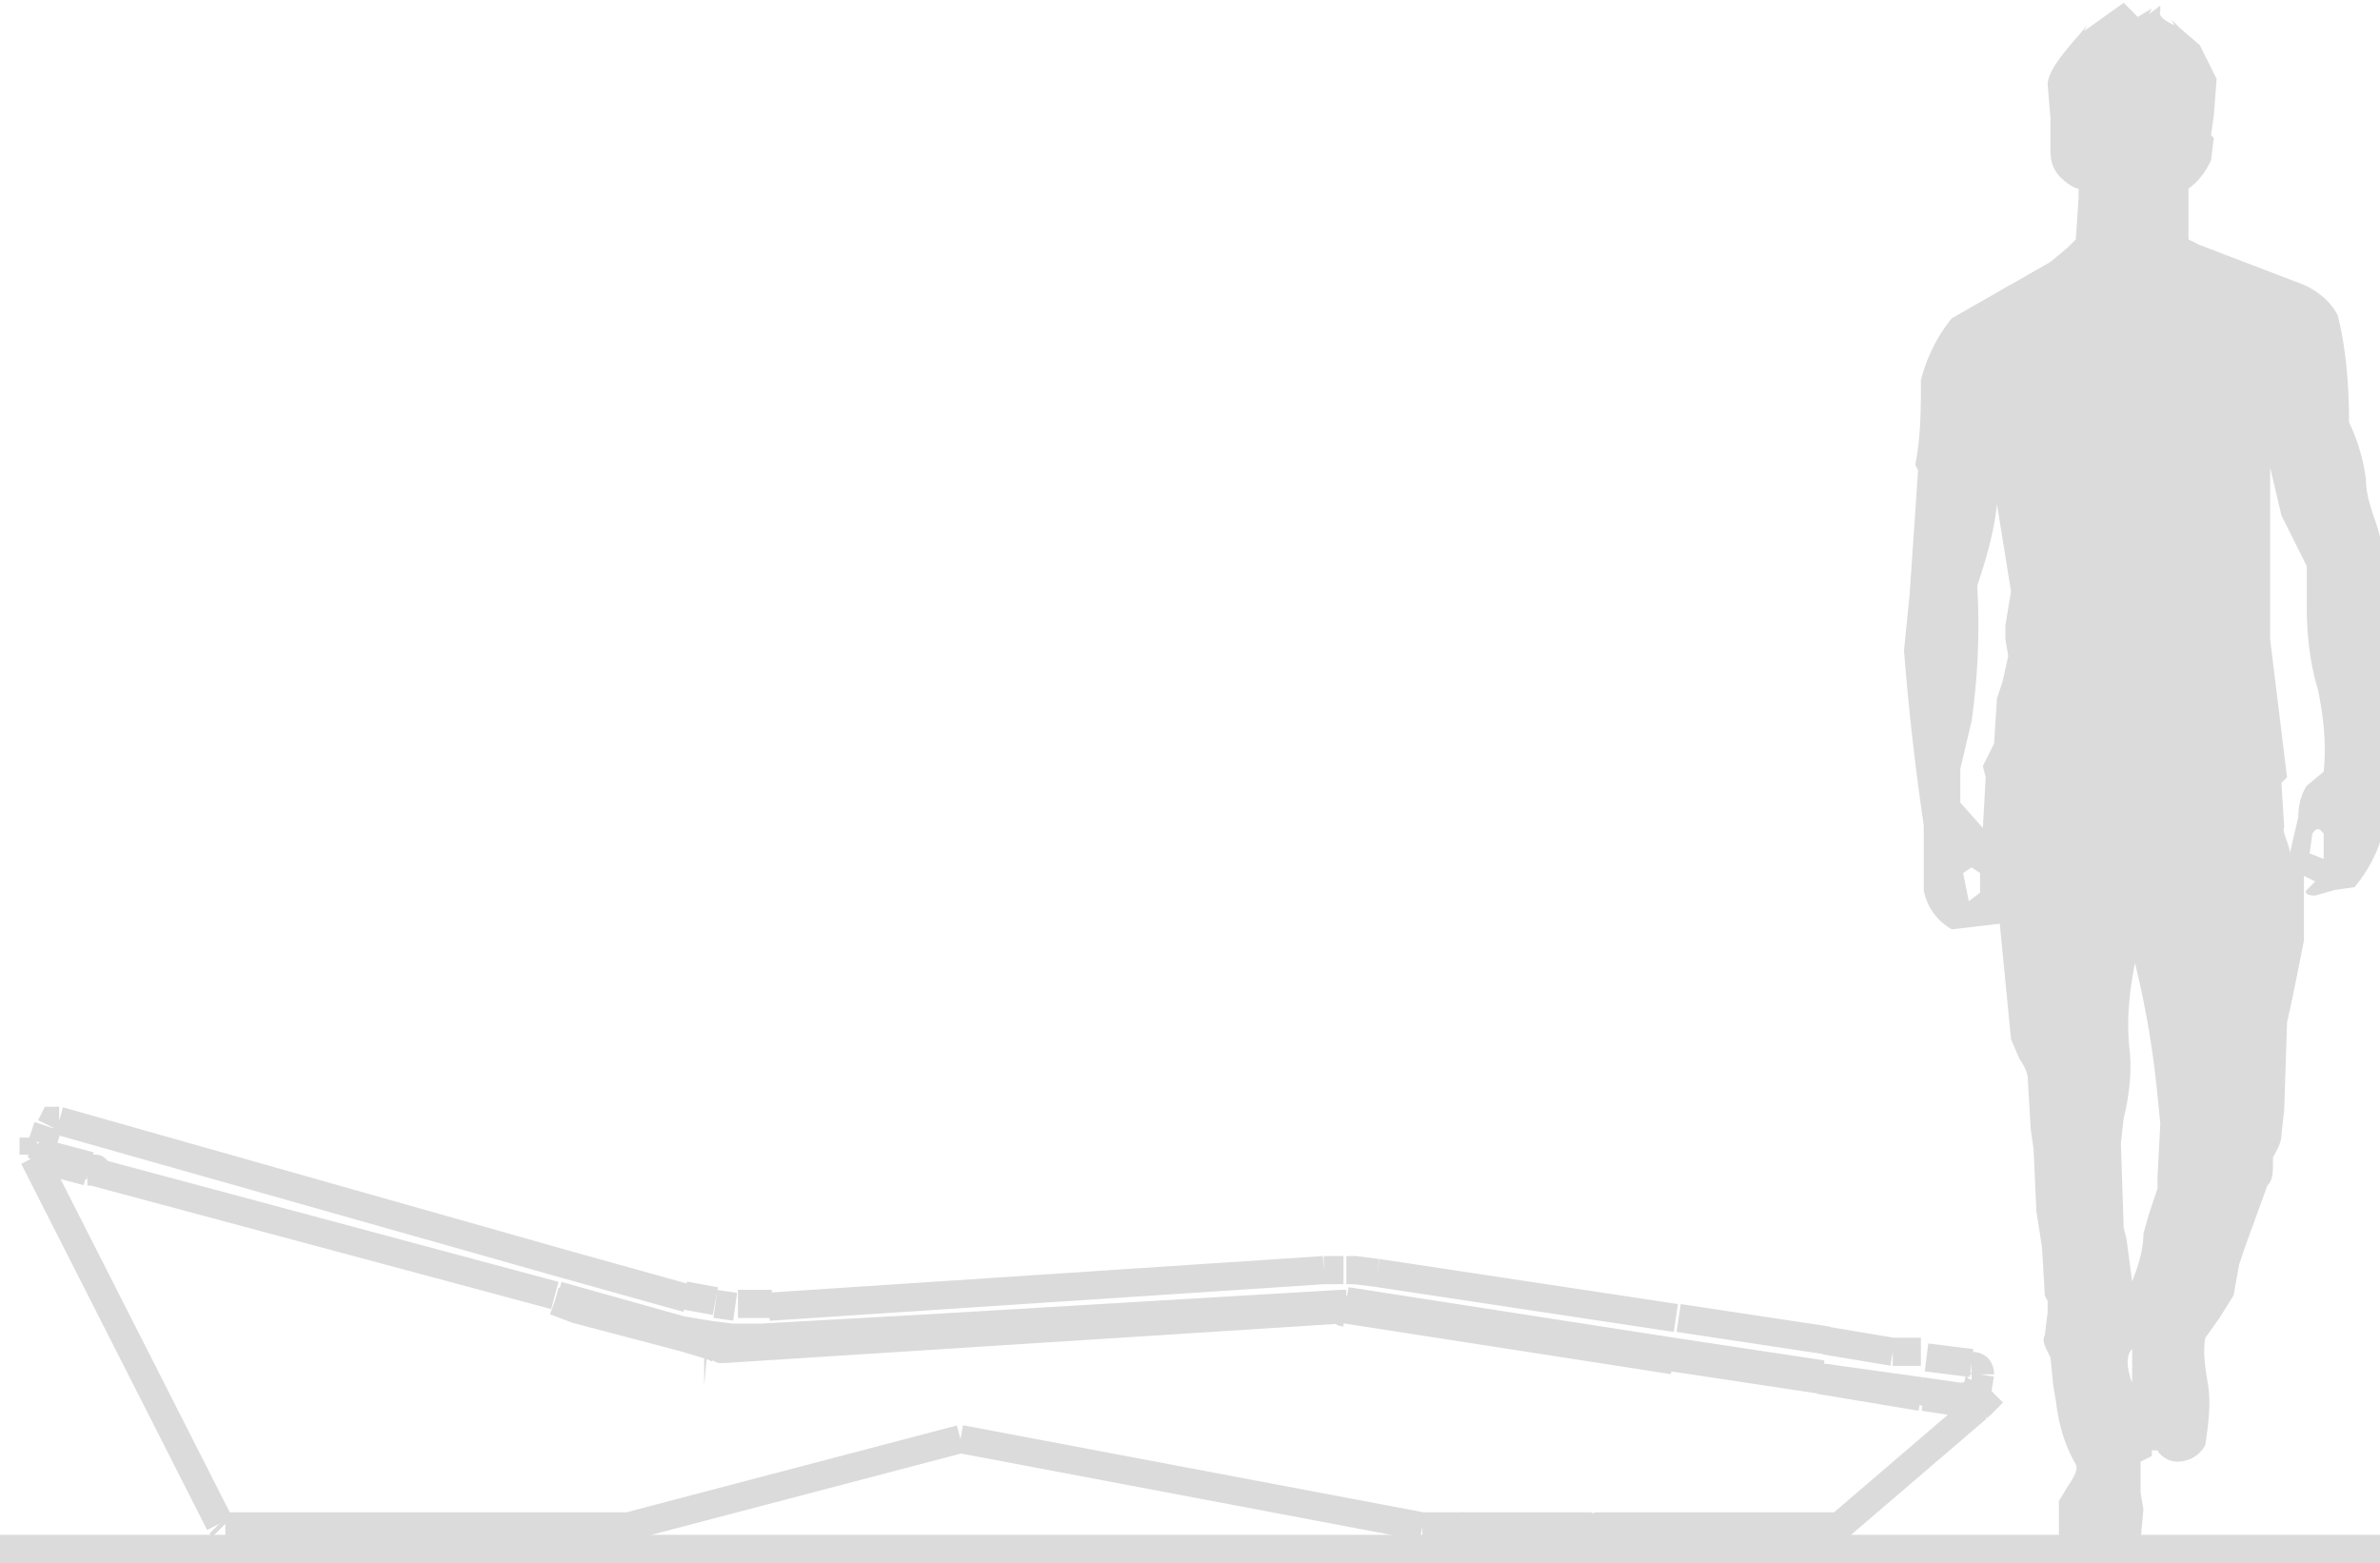 <svg version="1.1" id="Слой_1" xmlns="http://www.w3.org/2000/svg" x="0" y="0" width="84.5" height="55.5" xml:space="preserve"><style>.st2{fill-rule:evenodd;clip-rule:evenodd;fill:none;stroke:#dbdbdb;stroke-width:1;stroke-miterlimit:4}</style><path d="M0 55h84.5" fill="none" stroke="#dbdbdb"/><path d="M75.4.1l-1.4 1 .1-.2c-.4.5-1.4 1.5-1.4 2.1l.1 1.2v1c0 .3 0 .6.2.9.1.2.6.6.8.6V7l-.1 1.5-.3.3-.6.5-3.5 2c-.5.6-.9 1.4-1.1 2.2 0 1 0 2-.2 3l.1.2-.3 4.4-.2 2a91.6 91.6 0 00.7 6.2v2.3a2 2 0 001 1.4l1.7-.2.4 4.1.3.7c.2.3.3.5.3.8l.1 1.7.1.7.1 2.2.2 1.3.1 1.7.1.2v.4l-.1.8c-.1.2 0 .4.1.6l.1.2.1 1 .1.6c.1.8.3 1.5.7 2.2.1.2-.1.5-.3.8l-.3.5v1.3c.6.3 1.2.5 1.9.5.4 0 .7-.1 1-.4l.1-1.1-.1-.6v-1.1l.4-.2v-.2h.2c.1.2.4.4.7.4.4 0 .8-.2 1-.6.1-.7.2-1.4.1-2.1-.1-.6-.2-1.2-.1-1.7l.5-.7.5-.8.2-1.1.2-.6.8-2.2c.2-.2.2-.5.2-.8v-.2c.1-.2.3-.5.3-.8l.1-.9.1-3.1.2-.9.4-2v-2.3l.4.2-.3.3c-.1.1 0 .2.3.2l.7-.2.7-.1c.4-.5.7-1 .9-1.6v-2.3l.4-4.8-.3-3.1v-.3l-.2-.7c-.2-.6-.4-1.1-.4-1.7-.1-.7-.3-1.4-.6-2 0-1.3-.1-2.6-.4-3.8-.3-.6-.9-1-1.5-1.2l-3.4-1.3-.2-.1-.2-.1V6.7c.4-.3.6-.6.8-1l.1-.8-.1-.1.1-.7.1-1.3-.6-1.2-.7-.6-.3-.3.1.2c-.2-.1-.6-.3-.5-.5V.2l-.4.3.1-.2-.5.3-.5-.5zm5.9 30.2l.3-1.3c0-.4.1-.8.3-1.1l.6-.5c.1-1 0-1.9-.2-2.9-.3-1-.4-2-.4-3v-1.4l-.9-1.8-.4-1.7v6.1l.6 4.9-.2.2.1 1.6c-.1.1.2.6.2.9zm-11.7-1.8l.8.9.1-1.8-.1-.4.2-.4.2-.4.1-1.6.2-.6.2-.9-.1-.6v-.5l.1-.6.1-.6-.5-3.1c-.1 1-.4 2-.7 2.9a24.1 24.1 0 01-.2 4.8l-.4 1.7v1.2zm12.9 1.1v.9l-.5-.2.1-.7c.2-.3.3-.1.4 0zM69.9 32l.4-.3V31l-.3-.2-.3.2.2 1zm6.2 11.8c0 .6-.2 1.2-.4 1.7l-.2-1.5-.1-.4-.1-3 .1-.9c.2-.8.3-1.7.2-2.5-.1-1 0-2 .2-3a32.3 32.3 0 01.8 4.7l.1 1-.1 1.9v.4l-.3.9-.2.7zm-.4 4.1v1.2c-.3-.8-.1-1.1 0-1.2z" fill-rule="evenodd" clip-rule="evenodd" fill="#dbdbdb"/><path class="st2" d="M70.2 50l.1-.1M7.8 54.1l.1.1m14.3 0s.1 0 0 0c.1 0 .1 0 0 0m3.8-6.7l-.8-.1m.2-1.1l.7.1m.1-.1h1.2m-2.2 1.1l-1.2-.2m.3-1.2l1.1.2m1.6 1.3h-1m-5.9-2.6l4.3 1.2m22.6-1h.7m.1 0h.4m-.1 0l.8.1m0 0l10.6 1.6m.1 0l5.3.8m-.1 0l2.4.4m0 0h1m-42.7-.1s.1 0 0 0h.1m-.2-.1h.1m.1-.2c-.1 0-.1 0 0 0m-5.9-1.4l5.7 1.6m.1-.2L19.8 46m5.7 1.9l-.2-.1-1-.3-3.8-1-.8-.3m5.9 1.7c-.1 0-.1 0 0 0m0 0c-.1 0-.1 0 0 0-.1 0-.1 0 0 0-.1 0-.1 0 0 0-.1 0-.1 0 0 0M3.3 41.6l4.1 1.1 4.1 1.1 4.1 1.1 4.1 1.1m5.8 2s0-.1 0 0c0-.1 0-.1 0 0 0-.1 0-.1 0 0 0-.1 0-.1 0 0 0-.1 0-.1 0 0 .1-.1.1-.1 0 0 .1-.1.1-.1 0 0m0-.1v.1m22.2-1.5s.1 0 0 0m.1-.2h-.1m.1.2l5.8.9 5.8.9m0-.3l-11.6-1.8m-.2.3c.1 0 .1 0 0 0m.1-.2s-.1 0 0 0m0 .3v-.1m0 .1c-.1 0-.1 0 0 0m11.7 1.6l5.3.8m-45-3l-4.1-1.1-4.1-1.1-4.1-1.1-4.1-1.1m61.4 7.2l-5.3-.8m5.2 1l3.6.6m0-.2l-3.6-.5M3.1 41.6h.2m.1-.1c-.1-.1-.1-.1 0 0-.1-.1-.1-.1 0 0-.1-.1-.1-.1 0 0h-.1m53.1 12.7c.1 0 .1 0 0 0h.1m-4.5 0s.1 0 0 0c.1 0 .1 0 0 0m18.2-4.8l.1-.6M1.7 40l-.2.6m63.8 13.6l4.9-4.2m-47.9 4.2l11.8-3.1m0 0l16.4 3.1M1.2 41.1l6.6 13m42.7.1h.1m-9.2-7.5l-14.4.8m.3-1.1L47 45.1M2.1 39.8l18 5.1m48.3 3.3l1.6.2m-44.3-.5l21.9-1.4m0-.2l-21.9 1.3m42.6 2l2 .3m0-.2l-2.1-.3m-67-8.3l1.9.5m.1-.2l-1.9-.5m-.1.2l6.6 13m48.8.1h6m-10.5 0h4.3m-44.6 0H21m31 0h-1.4m-.1 0h.1M8 54.2h3.9m9 0h1.3m28.4 0H52m10.5 0h2.7m4.9-4.2h.1m-.4-.4l.2-.1.1-.2m.2-.5c0-.2-.1-.3-.3-.3M1.5 40.6v.2l.2.1m.4-1.1h-.2l-.1.2m63.4 14.2c.1 0 .1 0 0 0m5.1-4.3l.1-.1-.1-.1m-69-8.8h-.1v.1m24.4 6.9s.1 0 0 0m0-.3s.1 0 0 0m0 .3"/><path class="st2" d="M70.3 49.9l.1-.1-.1-.1m-69-8.8h-.1v.1m6.6 13.1l.1.1m10.8-.1c0 .1 0 .1 0 0m33.2.1h.1m18.3-4.3l-.2.1"/><path class="st2" d="M70.3 49.9s.1-.1 0-.1l-.1-.1M7.9 54.2"/></svg>